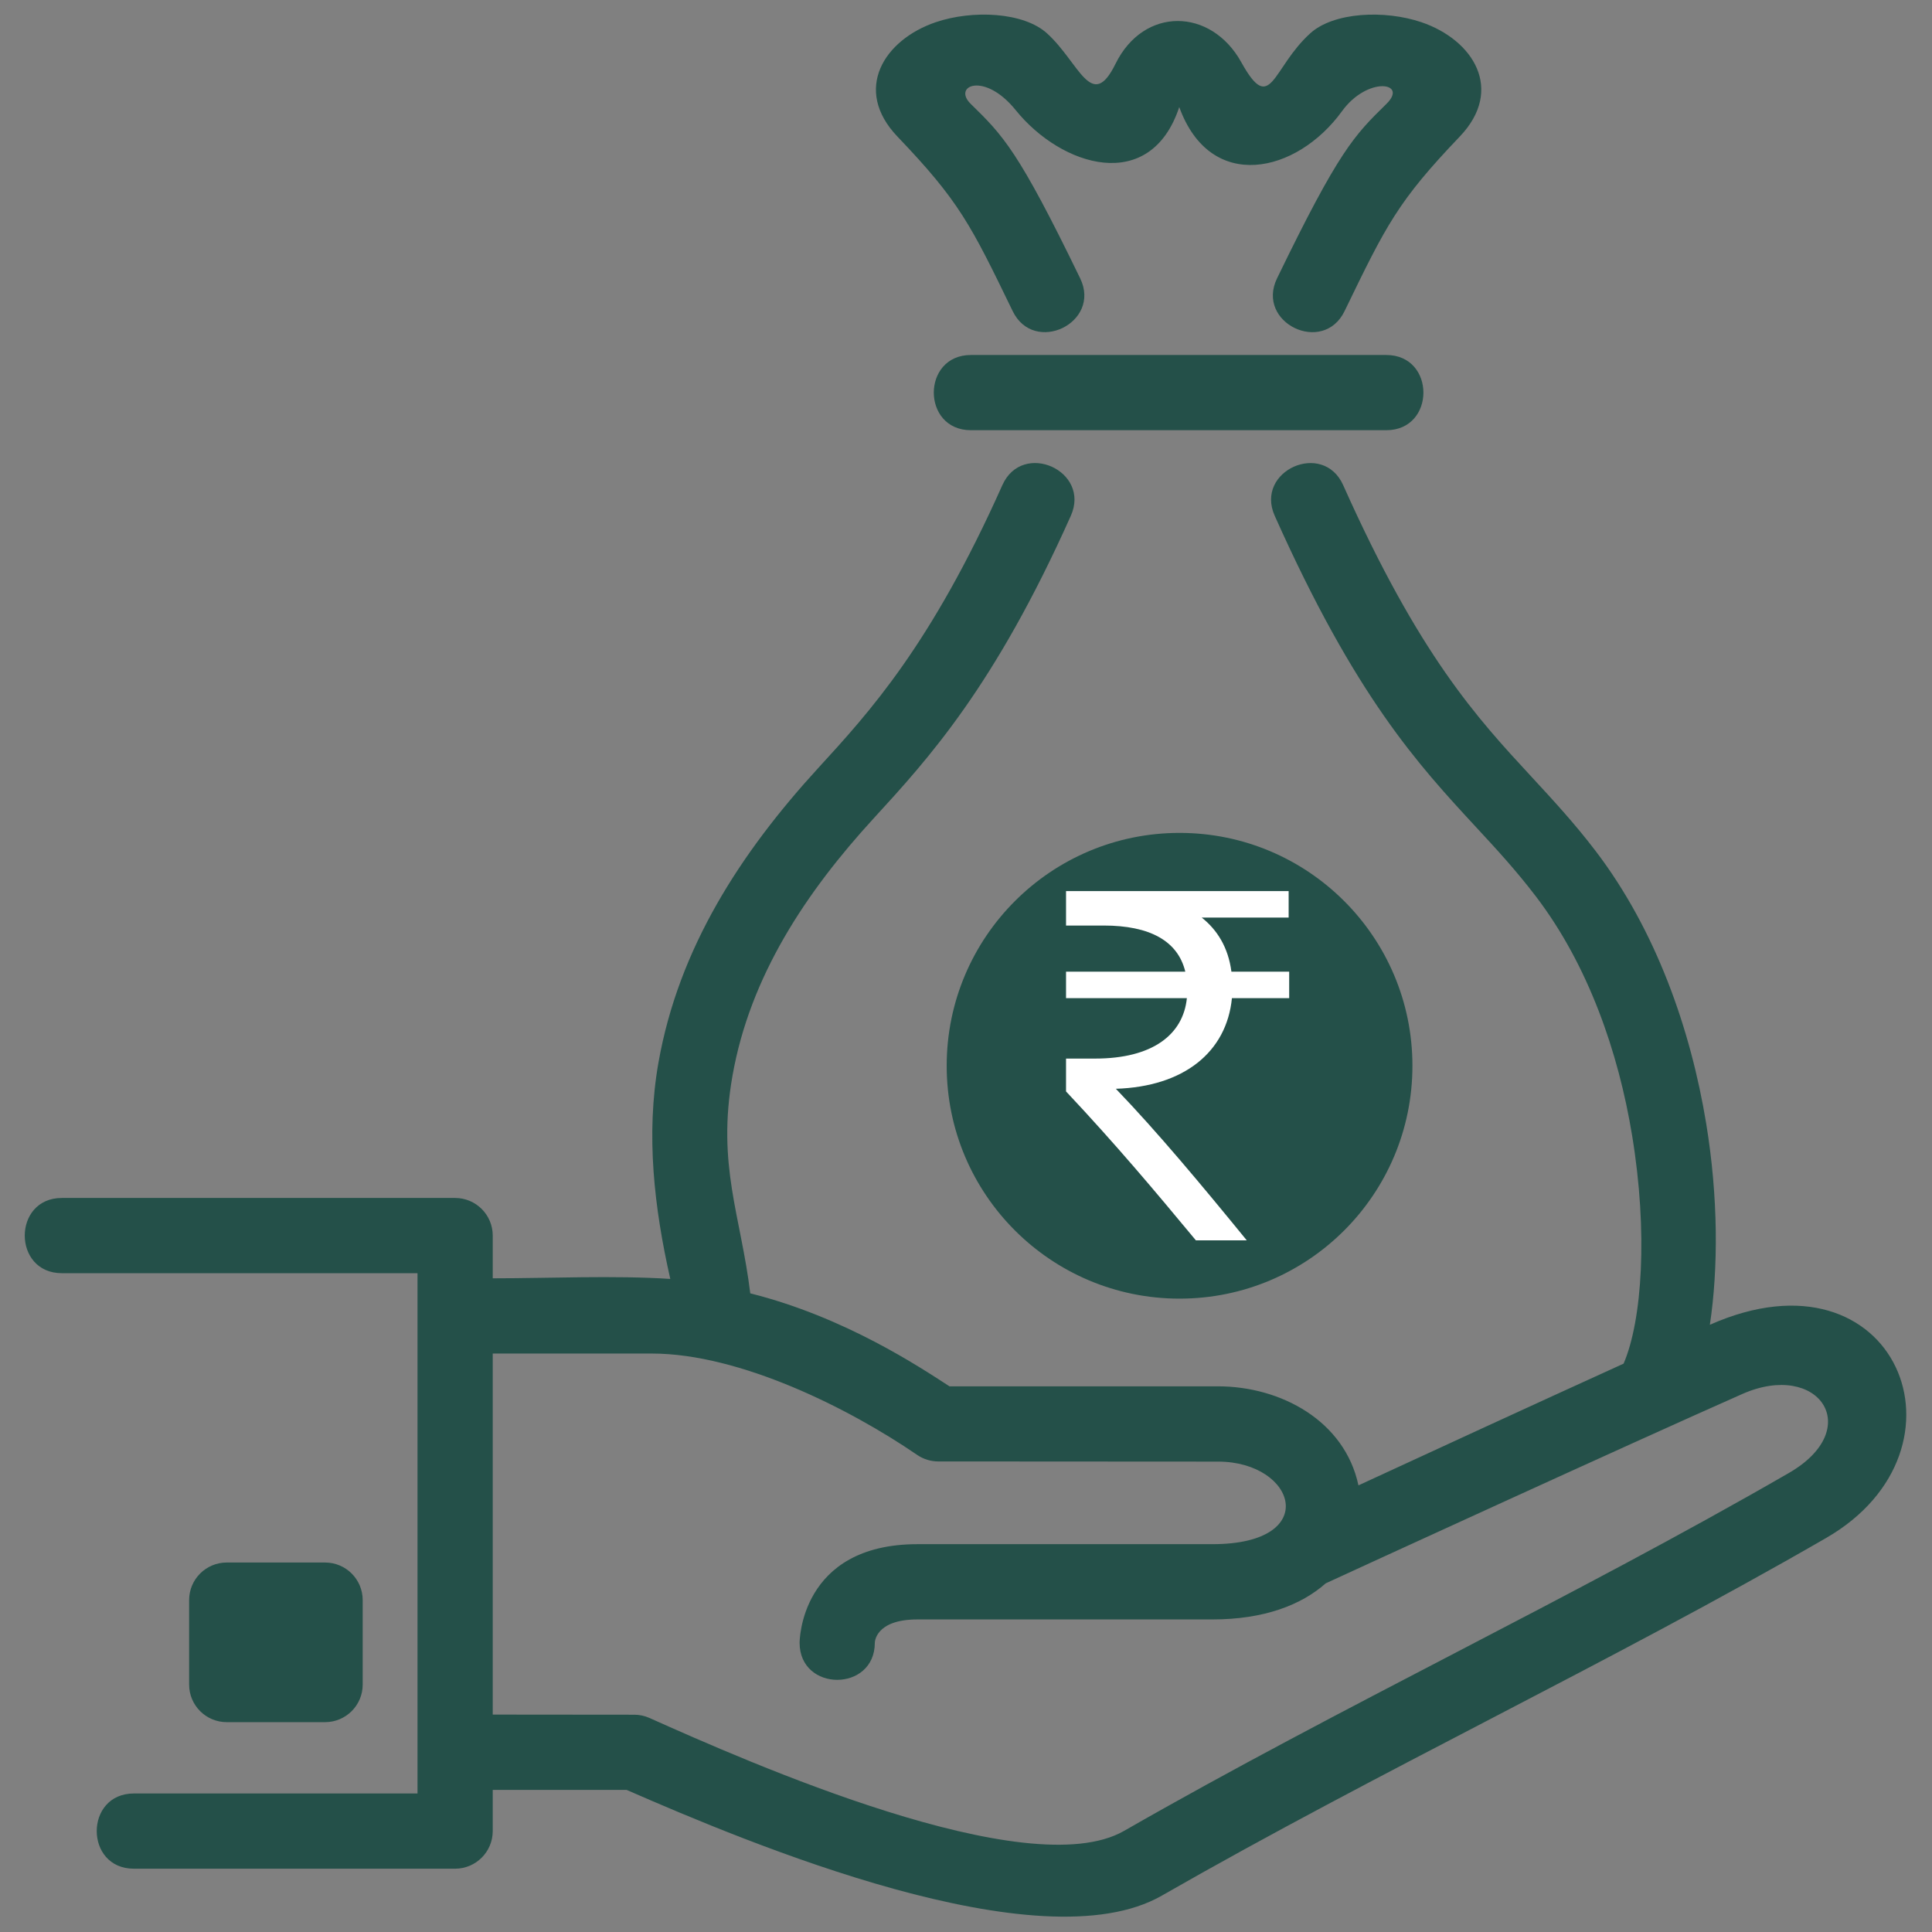 <?xml version="1.0" encoding="utf-8"?>
<!-- Generator: Adobe Illustrator 16.0.0, SVG Export Plug-In . SVG Version: 6.00 Build 0)  -->
<!DOCTYPE svg PUBLIC "-//W3C//DTD SVG 1.1//EN" "http://www.w3.org/Graphics/SVG/1.1/DTD/svg11.dtd">
<svg version="1.1" id="Layer_1" xmlns="http://www.w3.org/2000/svg" xmlns:xlink="http://www.w3.org/1999/xlink" x="0px" y="0px"
	 width="309px" height="309px" viewBox="0 0 309 309" enable-background="new 0 0 309 309" xml:space="preserve">
<rect x="0" y="0" width="309" height="309" fill="#808080" stroke="none"/>
<g display="none">
	<path display="inline" fill="#FFFFFF" d="M309,284.473C309,297.771,297.826,309,284.526,309H24.486C11.188,309,0,297.771,0,284.473
		V24.432C0,11.132,11.188,0,24.486,0h260.041C297.826,0,309,11.132,309,24.432V284.473z"/>
</g>
<g>
	<g>
		<path fill="#245049" d="M188.655,133.213c20.57,0,37.246,16.675,37.246,37.243c0,20.569-16.676,37.245-37.246,37.245
			c-20.568,0-37.243-16.676-37.243-37.245C151.412,149.888,168.087,133.213,188.655,133.213L188.655,133.213z M9.891,203.631
			c-7.909,0-7.909-12.031,0-12.031H72.79c3.324,0,6.018,2.693,6.018,6.019v6.832c9.145,0,19.383-0.487,28.397,0.099
			c-2.569-11.343-3.931-23.034-1.896-34.582c3.243-18.393,13.204-33.641,25.566-47.142c8.176-8.922,18.024-19.668,29.44-45.233
			c3.218-7.199,14.166-2.312,10.955,4.893c-12.194,27.293-22.774,38.842-31.555,48.421c-10.744,11.724-19.741,25.153-22.56,41.131
			c-2.527,14.333,1.328,22.373,2.841,34.817c15.176,3.8,27.19,11.848,31.864,14.872h42.947c10.034,0,20.264,5.504,22.461,15.84
			c10.874-5.027,28.241-13.028,42.409-19.47c2.979-6.956,3.91-21.021,1.359-36.493c-2.174-13.258-6.993-27.235-15.384-38.228
			c-3.221-4.224-6.345-7.598-9.545-11.054c-9.32-10.077-19.291-20.864-32.232-49.831c-3.217-7.204,7.74-12.092,10.953-4.892
			c12.153,27.221,21.417,37.232,30.072,46.588c3.505,3.794,6.92,7.486,10.289,11.904c9.706,12.715,15.231,28.613,17.693,43.589
			c1.942,11.791,1.946,23.209,0.589,32.203c29.831-13.238,43.223,19.885,18.592,34.101c-34.724,20.044-71.5,37.289-106.249,57.202
			c-19.488,11.165-66.028-8.359-85.599-16.916H78.806v6.588c0,3.318-2.694,6.018-6.02,6.018H21.411c-7.92,0-7.92-12.03,0-12.03
			h45.364v-83.21H9.889L9.891,203.631z M172.765,44.524c3.431,7.102-7.377,12.323-10.808,5.216
			c-6.715-13.855-8.532-17.551-18.425-27.9c-7.166-7.509-2.158-15.476,6.147-18.295c5.898-1.99,14.018-1.611,17.769,1.779
			c5.173,4.682,7.132,12.686,10.967,4.879c4.529-9.195,15.28-8.97,20.115-0.248c4.783,8.627,4.857,0.965,11.035-4.63
			c3.739-3.388,11.87-3.769,17.765-1.776c8.31,2.818,13.315,10.78,6.141,18.293c-9.886,10.35-11.709,14.046-18.417,27.903
			c-3.436,7.105-14.242,1.884-10.812-5.216c9.925-20.479,12.332-22.844,17.51-27.921c3.527-3.454-3.023-4.459-7.11,1.168
			c-7.234,9.994-21.048,13.126-26.035-0.653c-4.621,13.968-18.838,9.564-26.16,0.487c-5.007-6.207-10.153-3.897-7.197-1.002
			c5.188,5.075,7.595,7.44,17.516,27.921V44.524z M155.286,68.807c-7.916,0-7.916-12.03,0-12.03h66.435c7.916,0,7.916,12.03,0,12.03
			H155.286z M104.237,216.482H78.807v57.746l22.638,0.021c0.814,0,1.644,0.167,2.44,0.524c15.652,7.007,60.511,26.865,75.891,18.059
			c34.79-19.947,71.598-37.195,106.32-57.239c12.276-7.081,4.781-18.037-7.445-12.637c-18.133,8.015-63.481,28.827-66.623,30.282
			c-3.893,3.455-9.864,5.771-18.109,5.771h-47.176c-6.827,0-6.827,3.721-6.827,3.729c0,7.912-12.03,7.912-12.03,0
			c0-0.048,0-15.766,18.857-15.766h47.176c17.523,0,13.372-13.205,0.888-13.205l-44.733-0.026c-1.179,0-2.365-0.345-3.41-1.062
			C135.868,225.278,118.358,216.483,104.237,216.482L104.237,216.482z M36.267,249.905h15.718c3.329,0,6.023,2.688,6.023,6.012
			v13.508c0,3.324-2.694,6.013-6.023,6.013H36.267c-3.324,0-6.019-2.688-6.019-6.013v-13.508
			C30.248,252.594,32.942,249.905,36.267,249.905z"/>
	</g>
	<g>
		<path fill="#FFFFFF" d="M197.032,159.64c-0.848,8.648-7.713,14.157-18.564,14.497c6.612,6.865,13.819,15.514,20.939,24.244h-8.139
			c-6.611-7.969-12.801-15.343-20.769-23.82v-5.255h4.662c9.156,0,14.072-3.816,14.666-9.666H170.5v-4.237h19.073
			c-1.187-4.916-5.679-7.375-13.055-7.375H170.5v-5.511h35.603v4.239h-13.901c2.458,1.949,4.238,4.746,4.748,8.646h9.239v4.237
			H197.032z"/>
	</g>
</g>
</svg>
